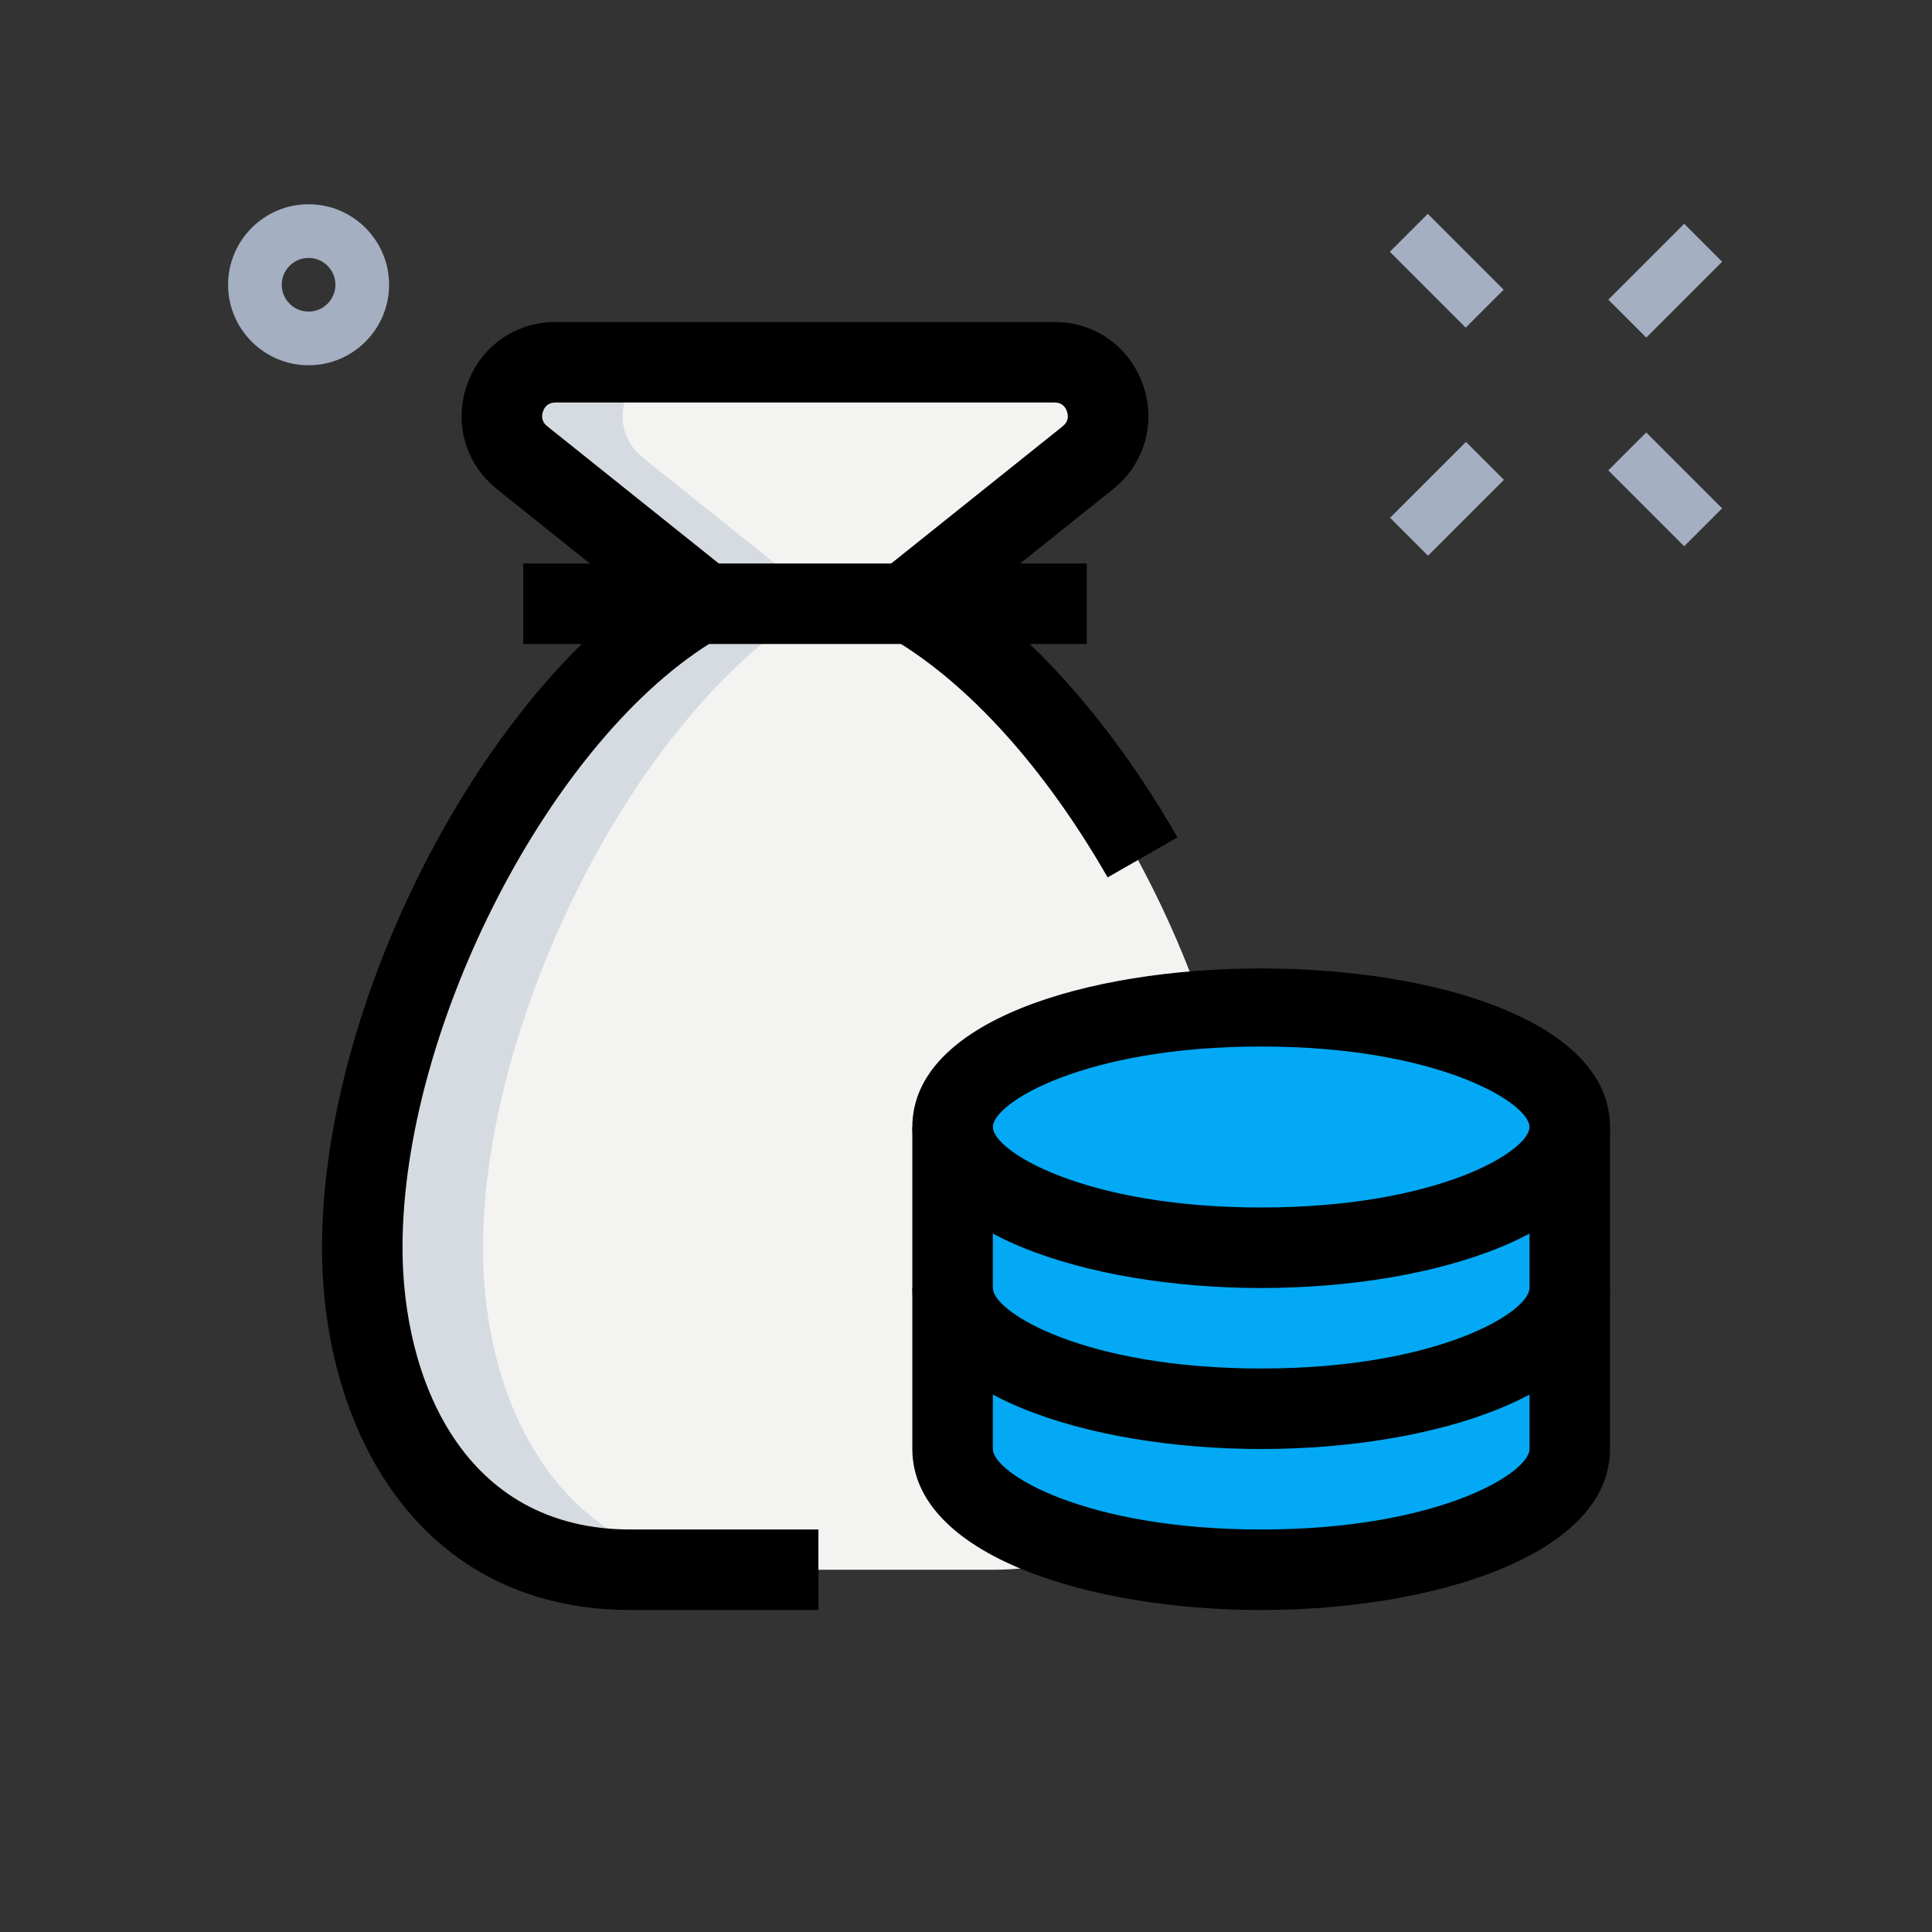 <?xml version="1.0"?>
<svg xmlns="http://www.w3.org/2000/svg" xmlns:xlink="http://www.w3.org/1999/xlink" xmlns:svgjs="http://svgjs.com/svgjs" version="1.1" width="512" height="512" x="0" y="0" viewBox="0 0 36 36" style="enable-background:new 0 0 512 512" xml:space="preserve" class=""><rect x="0" y="0" width="36" height="36" fill="#333333" stroke="none"/><g><g xmlns="http://www.w3.org/2000/svg" id="color"><g><path d="m17 11.25h-.13l3.4-2.72c.74-.59.32-1.78-.62-1.78h-9.3c-.94 0-1.36 1.19-.62 1.78l3.4 2.72h-.13c-3.46 2.03-6.25 7.81-6.25 12 0 3 1.5 6 5 6h6.75c3.5 0 4.75-3 4.75-6 0-4.19-2.79-9.97-6.25-12z" fill="#f3f3f1" data-original="#f3f3f1" style=""/></g><g><path d="m9 23.25c0-4.19 2.79-9.97 6.25-12h.13l-3.4-2.72c-.74-.59-.32-1.78.62-1.78h-2.25c-.94 0-1.36 1.19-.62 1.78l3.4 2.72h-.13c-3.46 2.03-6.25 7.81-6.25 12 0 3 1.5 6 5 6h2.25c-3.5 0-5-3-5-6z" fill="#d5dbe1" data-original="#d5dbe1" style=""/></g><g><g><path d="m30.033 4.727h2v1h-2z" fill="#a4afc1" transform="matrix(.707 -.707 .707 .707 5.393 23.475)" data-original="#a4afc1" style=""/></g><g><path d="m25.967 8.793h2v1h-2z" fill="#a4afc1" transform="matrix(.707 -.707 .707 .707 1.327 21.79)" data-original="#a4afc1" style=""/></g><g><path d="m26.467 4.05h1v2h-1z" fill="#a4afc1" transform="matrix(.707 -.707 .707 .707 4.322 20.54)" data-original="#a4afc1" style=""/></g><g><path d="m30.533 8.116h1v2h-1z" fill="#a4afc1" transform="matrix(.707 -.707 .707 .707 2.643 24.614)" data-original="#a4afc1" style=""/></g></g><g><path d="m5.75 6.806c-.827 0-1.5-.673-1.5-1.5s.673-1.5 1.5-1.5 1.5.673 1.5 1.5-.673 1.5-1.5 1.5zm0-2c-.276 0-.5.225-.5.5s.224.5.5.5.5-.225.5-.5-.224-.5-.5-.5z" fill="#a4afc1" data-original="#a4afc1" style=""/></g><g><path d="m29.247 21v6c0 1.24-2.57 2.25-5.75 2.25-3.17 0-5.75-1.01-5.75-2.25v-6c0-1.24 2.58-2.25 5.75-2.25 3.18 0 5.75 1.01 5.75 2.25z" fill="#03a9f4" data-original="#2fdf84" style="" class=""/></g><g><path d="m19.997 27v-6c0-1.09 1.992-2.001 4.626-2.206-.364-.028-.741-.044-1.126-.044-3.17 0-5.75 1.01-5.75 2.25v6c0 1.24 2.58 2.25 5.75 2.25.386 0 .762-.016 1.126-.044-2.634-.205-4.626-1.116-4.626-2.206z" fill="#03a9f4" data-original="#00b871" style="" class=""/></g></g><g xmlns="http://www.w3.org/2000/svg" id="line"><g><path d="m17.338 11.836-.937-1.172 3.4-2.72c.115-.092.107-.201.08-.277-.025-.076-.087-.167-.231-.167h-9.3c-.144 0-.206.091-.232.167-.027.076-.035.186.08.276l3.401 2.721-.937 1.172-3.4-2.72c-.589-.47-.809-1.232-.56-1.944s.896-1.172 1.648-1.172h9.3c.752 0 1.399.46 1.648 1.172.249.711.029 1.475-.56 1.944z" fill="#000000" data-original="#000000" style="" class=""/></g><g><path d="m9.75 10.5h10.5v1.5h-10.5z" fill="#000000" data-original="#000000" style="" class=""/></g><g><path d="m17 21h1.5v6h-1.5z" fill="#000000" data-original="#000000" style="" class=""/></g><g><path d="m23.5 24c-3.23 0-6.5-1.03-6.5-3 0-3.939 13-3.939 13 0 0 1.97-3.27 3-6.5 3zm0-4.5c-3.299 0-5 1.052-5 1.5s1.701 1.5 5 1.5 5-1.052 5-1.5-1.701-1.5-5-1.5z" fill="#000000" data-original="#000000" style="" class=""/></g><g><path d="m23.5 30c-3.23 0-6.5-1.03-6.5-3h1.5c0 .448 1.701 1.5 5 1.5s5-1.052 5-1.5h1.5c0 1.97-3.27 3-6.5 3z" fill="#000000" data-original="#000000" style="" class=""/></g><g><path d="m23.5 27c-3.23 0-6.5-1.03-6.5-3h1.5c0 .448 1.701 1.5 5 1.5s5-1.052 5-1.5h1.5c0 1.97-3.27 3-6.5 3z" fill="#000000" data-original="#000000" style="" class=""/></g><g><path d="m28.5 21h1.5v6h-1.5z" fill="#000000" data-original="#000000" style="" class=""/></g><g><path d="m20.639 16.349c-1.168-2.036-2.595-3.617-4.019-4.452l.759-1.293c1.645.965 3.265 2.74 4.561 4.999z" fill="#000000" data-original="#000000" style="" class=""/></g><g><path d="m15.25 30h-3.5c-3.972 0-5.75-3.391-5.75-6.75 0-4.668 3.094-10.577 6.621-12.646l.759 1.293c-3.078 1.805-5.88 7.217-5.88 11.353 0 2.422 1.113 5.25 4.25 5.25h3.5z" fill="#000000" data-original="#000000" style="" class=""/></g></g></g></svg>
